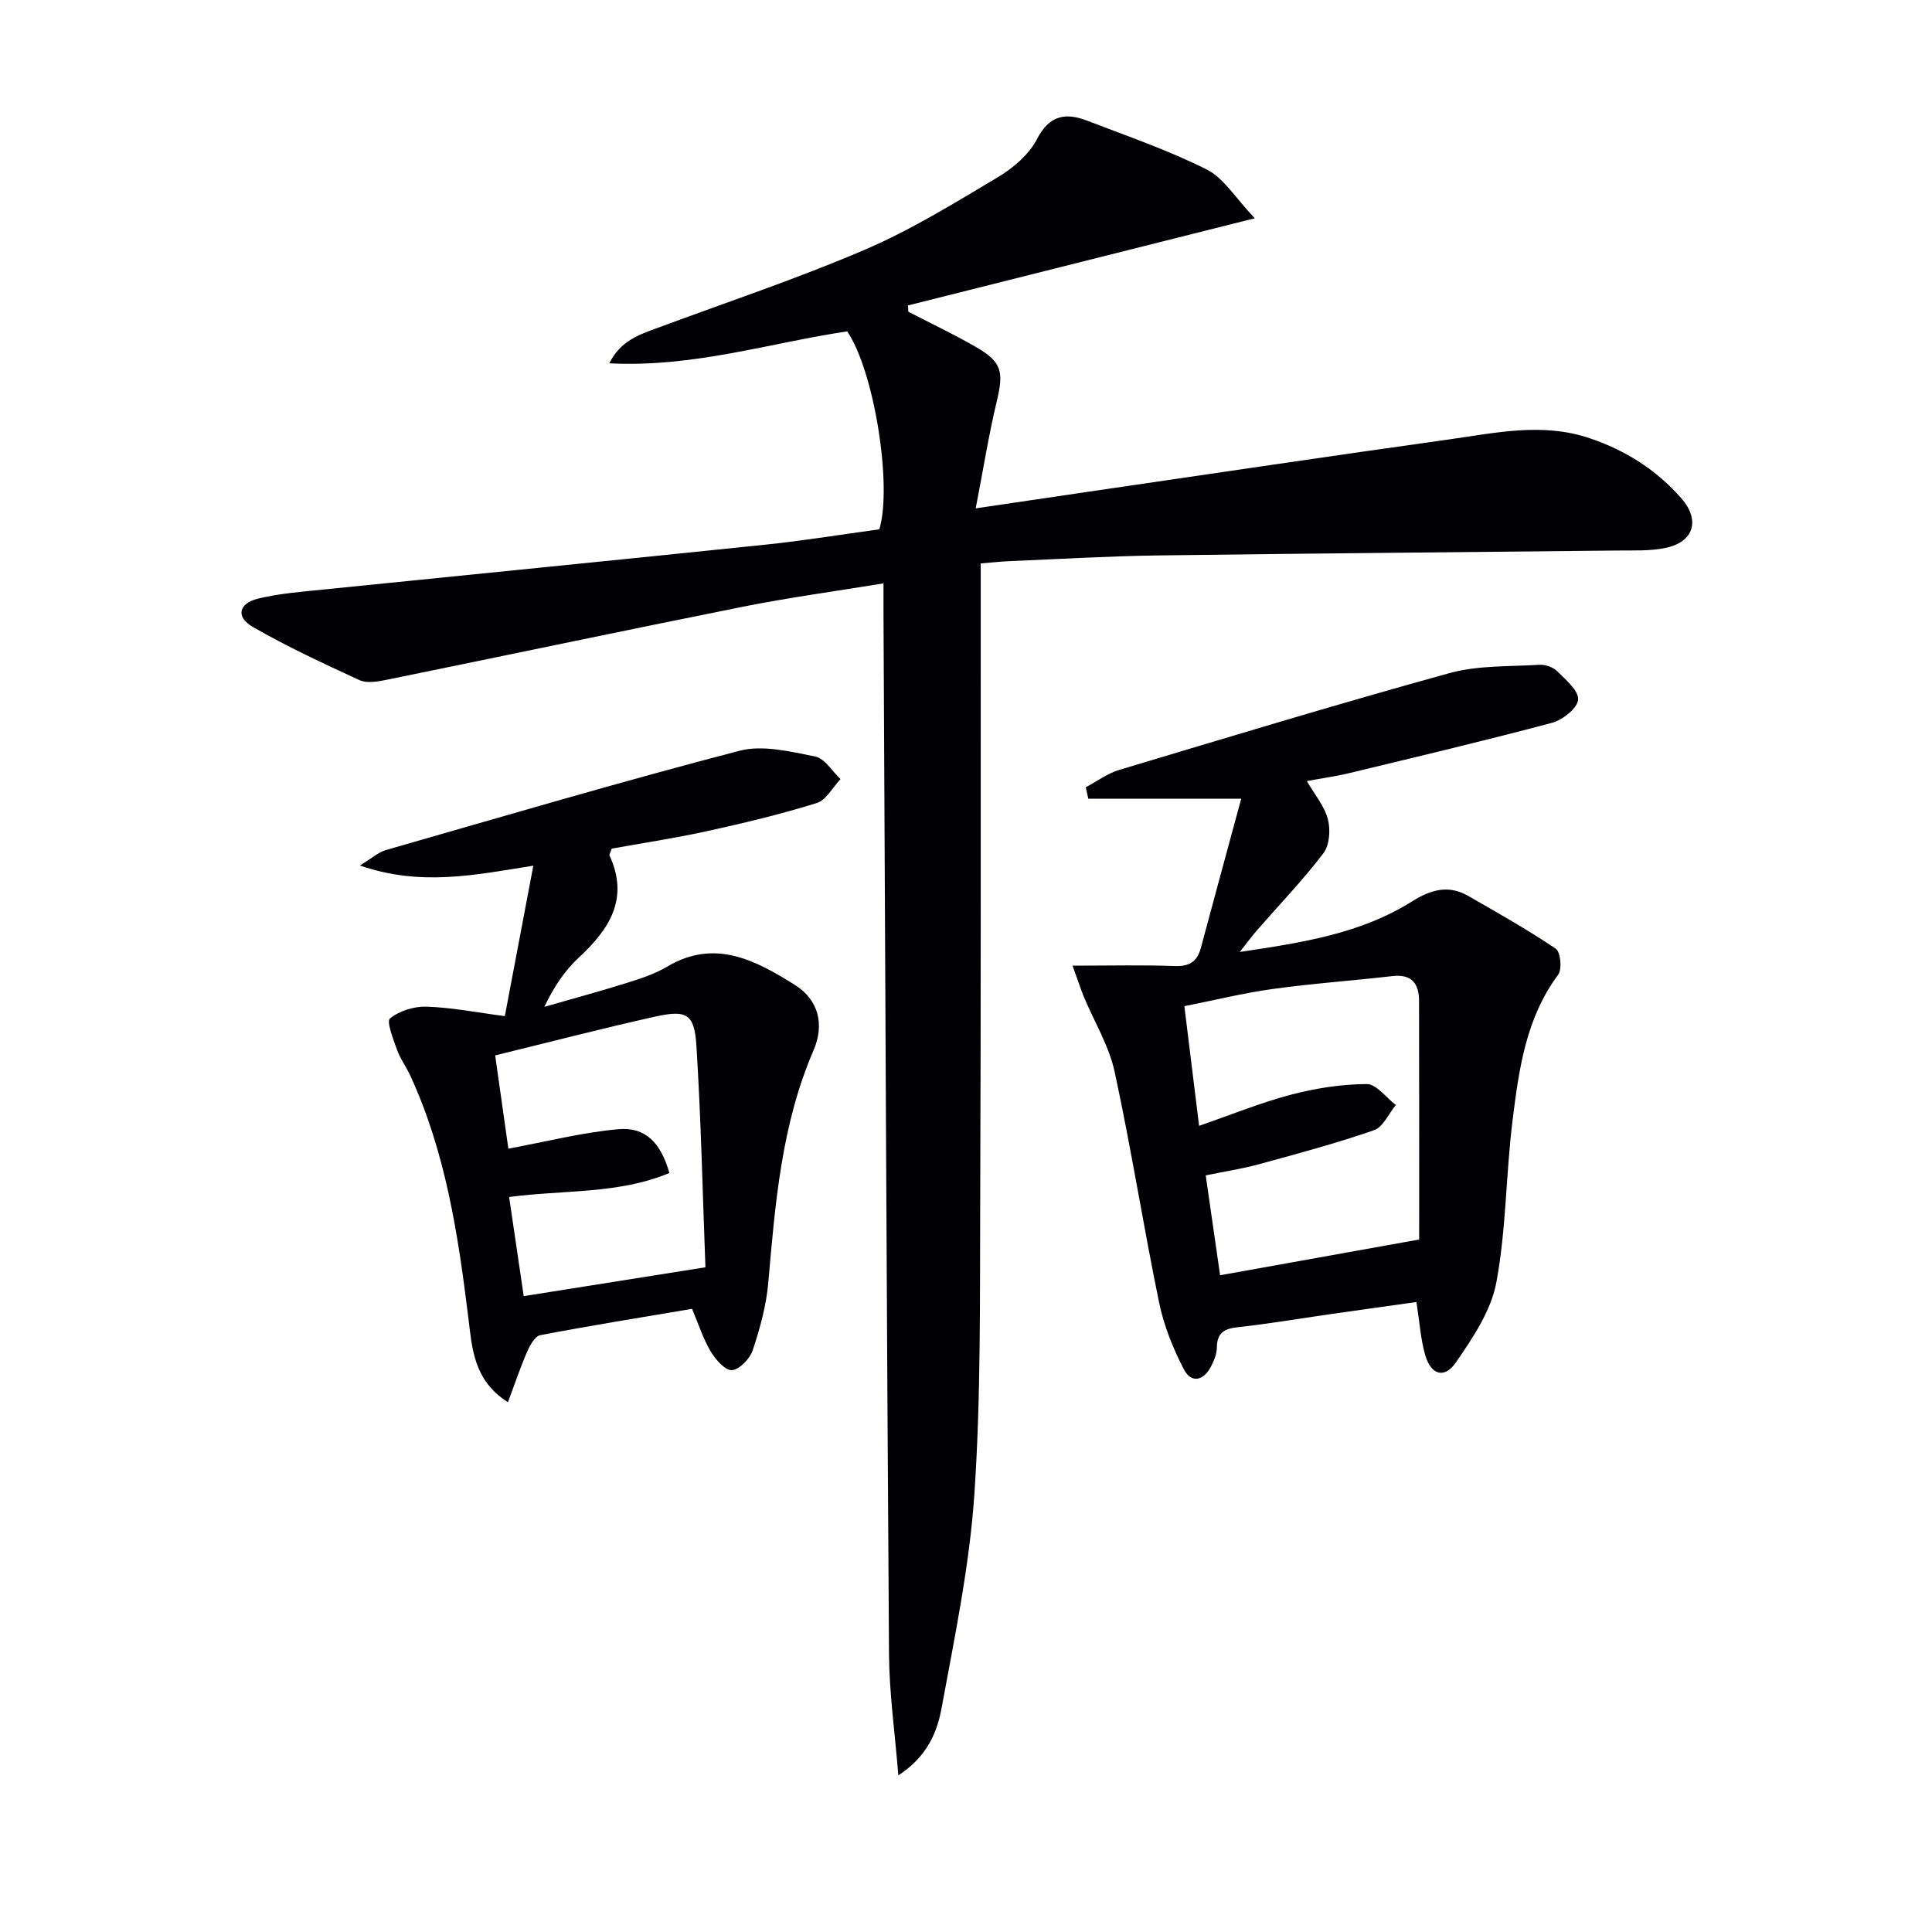 <svg enable-background="new 0 0 400 400" viewBox="0 0 400 400" xmlns="http://www.w3.org/2000/svg"><g fill="#010105"><path d="m188.05 64.53c4.72 2.45 9.54 4.72 14.13 7.38 5.28 3.07 5.64 5.12 4.19 11.18-1.68 7-2.8 14.12-4.36 22.16 9.44-1.39 17.26-2.55 25.09-3.7 24.32-3.55 48.62-7.18 72.96-10.58 9.65-1.35 19.31-3.55 29.1-.23 7.46 2.53 13.81 6.56 18.94 12.43 3.98 4.55 2.58 9.05-3.27 10.27-3.2.67-6.6.5-9.92.54-31.76.35-63.52.59-95.28 1.02-10.15.14-20.29.75-30.43 1.17-1.95.08-3.89.3-6.15.48v5.89c-.02 42.16.06 84.32-.11 126.47-.08 20.14.15 40.33-1.21 60.4-1 14.82-4.09 29.53-6.78 44.2-.92 5.04-2.99 10.08-8.96 13.96-.72-9-1.87-17-1.93-25-.49-71.79-.78-143.59-1.14-215.38-.01-1.96 0-3.92 0-6.41-10.09 1.66-19.62 2.94-29.02 4.82-24.72 4.94-49.39 10.16-74.09 15.19-1.75.36-3.91.7-5.41.01-7.48-3.44-14.98-6.92-22.1-11.03-3.51-2.03-2.91-4.83 1.09-5.82 4.47-1.1 9.15-1.44 13.75-1.91 30.41-3.1 60.82-6.1 91.22-9.26 7.92-.82 15.8-2.11 23.7-3.19 2.72-9.08-1.08-32.82-6.66-40.98-16.04 2.39-31.84 7.51-49.25 6.61 2.36-4.74 6.27-5.95 10.04-7.35 14.31-5.32 28.83-10.15 42.84-16.16 9.56-4.1 18.54-9.64 27.51-14.99 3.2-1.91 6.48-4.69 8.14-7.9 2.61-5.04 5.98-5.54 10.45-3.82 8.31 3.2 16.79 6.11 24.71 10.09 3.54 1.78 5.92 5.87 9.95 10.1-25.09 6.31-48.45 12.18-71.81 18.05.04.43.06.86.07 1.29z"/><path d="m222.06 199.93c7.89 0 14.52-.17 21.14.08 3.03.11 4.66-.89 5.42-3.74 2.61-9.74 5.26-19.47 8.36-30.9-11.46 0-21.56 0-31.66 0-.17-.79-.34-1.58-.52-2.38 2.31-1.22 4.5-2.87 6.96-3.6 22.74-6.82 45.46-13.72 68.34-20.03 5.92-1.63 12.38-1.34 18.6-1.72 1.22-.08 2.83.47 3.68 1.31 1.78 1.77 4.48 4.03 4.35 5.91-.13 1.76-3.19 4.19-5.37 4.78-13.94 3.72-27.99 7.04-42.02 10.43-2.71.65-5.48 1.03-8.77 1.64 1.65 2.86 3.66 5.22 4.36 7.92.56 2.17.34 5.36-.94 7.03-4.2 5.52-9.04 10.56-13.62 15.8-1.05 1.2-2 2.5-3.69 4.63 13.19-1.95 25.15-3.85 35.66-10.46 3.85-2.42 7.54-3.5 11.62-1.15 6.13 3.52 12.31 7 18.16 10.95.99.67 1.32 4.25.48 5.38-6.68 8.97-8.12 19.56-9.43 30.07-1.4 11.19-1.31 22.61-3.37 33.65-1.1 5.87-4.88 11.48-8.39 16.57-2.37 3.44-5.17 2.55-6.35-1.59-.94-3.3-1.15-6.8-1.8-10.94-5.9.83-11.9 1.66-17.89 2.52-6.41.92-12.81 2.01-19.24 2.71-2.84.31-4.17 1.31-4.2 4.25-.01 1.27-.57 2.62-1.16 3.79-1.49 2.97-4.08 3.69-5.64.7-2.26-4.33-4.15-9.04-5.14-13.81-3.28-15.91-5.78-31.97-9.22-47.84-1.17-5.41-4.25-10.4-6.41-15.6-.71-1.78-1.29-3.6-2.3-6.36zm26.2 33.16c6.83-2.36 12.84-4.83 19.07-6.46 5.07-1.33 10.4-2.16 15.63-2.19 2-.01 4.02 2.81 6.03 4.34-1.48 1.79-2.63 4.56-4.5 5.21-7.8 2.71-15.81 4.86-23.79 7.04-3.55.97-7.21 1.52-11.07 2.32 1.06 7.33 1.99 13.83 2.98 20.68 14.01-2.52 27.47-4.93 41.21-7.4 0-16.82.02-33.12-.02-49.42-.01-3.56-1.5-5.58-5.51-5.12-8.24.95-16.52 1.52-24.73 2.66-6.15.85-12.2 2.35-18.35 3.57 1.06 8.64 2.03 16.52 3.05 24.77z"/><path d="m104.52 210.38c2.08-10.97 3.94-20.84 5.9-31.15-12.15 1.93-23.32 4.33-35.91-.04 2.51-1.52 3.83-2.75 5.37-3.19 24.36-6.99 48.68-14.17 73.21-20.56 4.82-1.26 10.53.17 15.66 1.18 1.99.39 3.53 3.05 5.27 4.68-1.62 1.71-2.96 4.35-4.92 4.96-7.4 2.3-14.97 4.12-22.56 5.79-6.74 1.48-13.59 2.51-19.89 3.65-.38 1.08-.52 1.28-.47 1.38 4.12 8.93.03 15.27-6.33 21.16-2.88 2.67-5.14 6.01-7.16 10.22 5.73-1.65 11.5-3.21 17.19-4.99 2.84-.89 5.75-1.85 8.29-3.36 9.85-5.83 18.25-1.27 26.33 3.76 4.96 3.08 6.26 8.21 3.93 13.6-6.65 15.39-7.93 31.74-9.37 48.13-.41 4.72-1.72 9.43-3.21 13.94-.58 1.76-2.73 4.01-4.31 4.13-1.39.11-3.4-2.2-4.4-3.87-1.58-2.66-2.53-5.68-3.86-8.82-10.56 1.79-21.01 3.46-31.41 5.45-1.11.21-2.16 2.11-2.74 3.45-1.42 3.27-2.55 6.66-3.97 10.44-7.15-4.55-7.42-11.23-8.2-17.54-2.12-17.18-4.69-34.23-12.04-50.14-.84-1.81-2.07-3.46-2.73-5.32-.77-2.17-2.22-5.84-1.44-6.47 1.95-1.58 5.02-2.52 7.59-2.43 5.23.17 10.43 1.21 16.18 1.96zm41.53 52c-.58-15.41-.91-30.63-1.86-45.82-.42-6.66-1.98-7.54-8.59-6.07-10.96 2.44-21.84 5.27-33.08 8.02.99 7 1.92 13.62 2.73 19.31 7.89-1.46 15.25-3.35 22.73-4.03 5.64-.51 8.8 2.76 10.61 9.06-10.5 4.42-21.95 3.47-33.18 4.98 1.04 7.1 2 13.58 3.02 20.52 12.28-1.95 24.04-3.82 37.62-5.97z"/></g></svg>